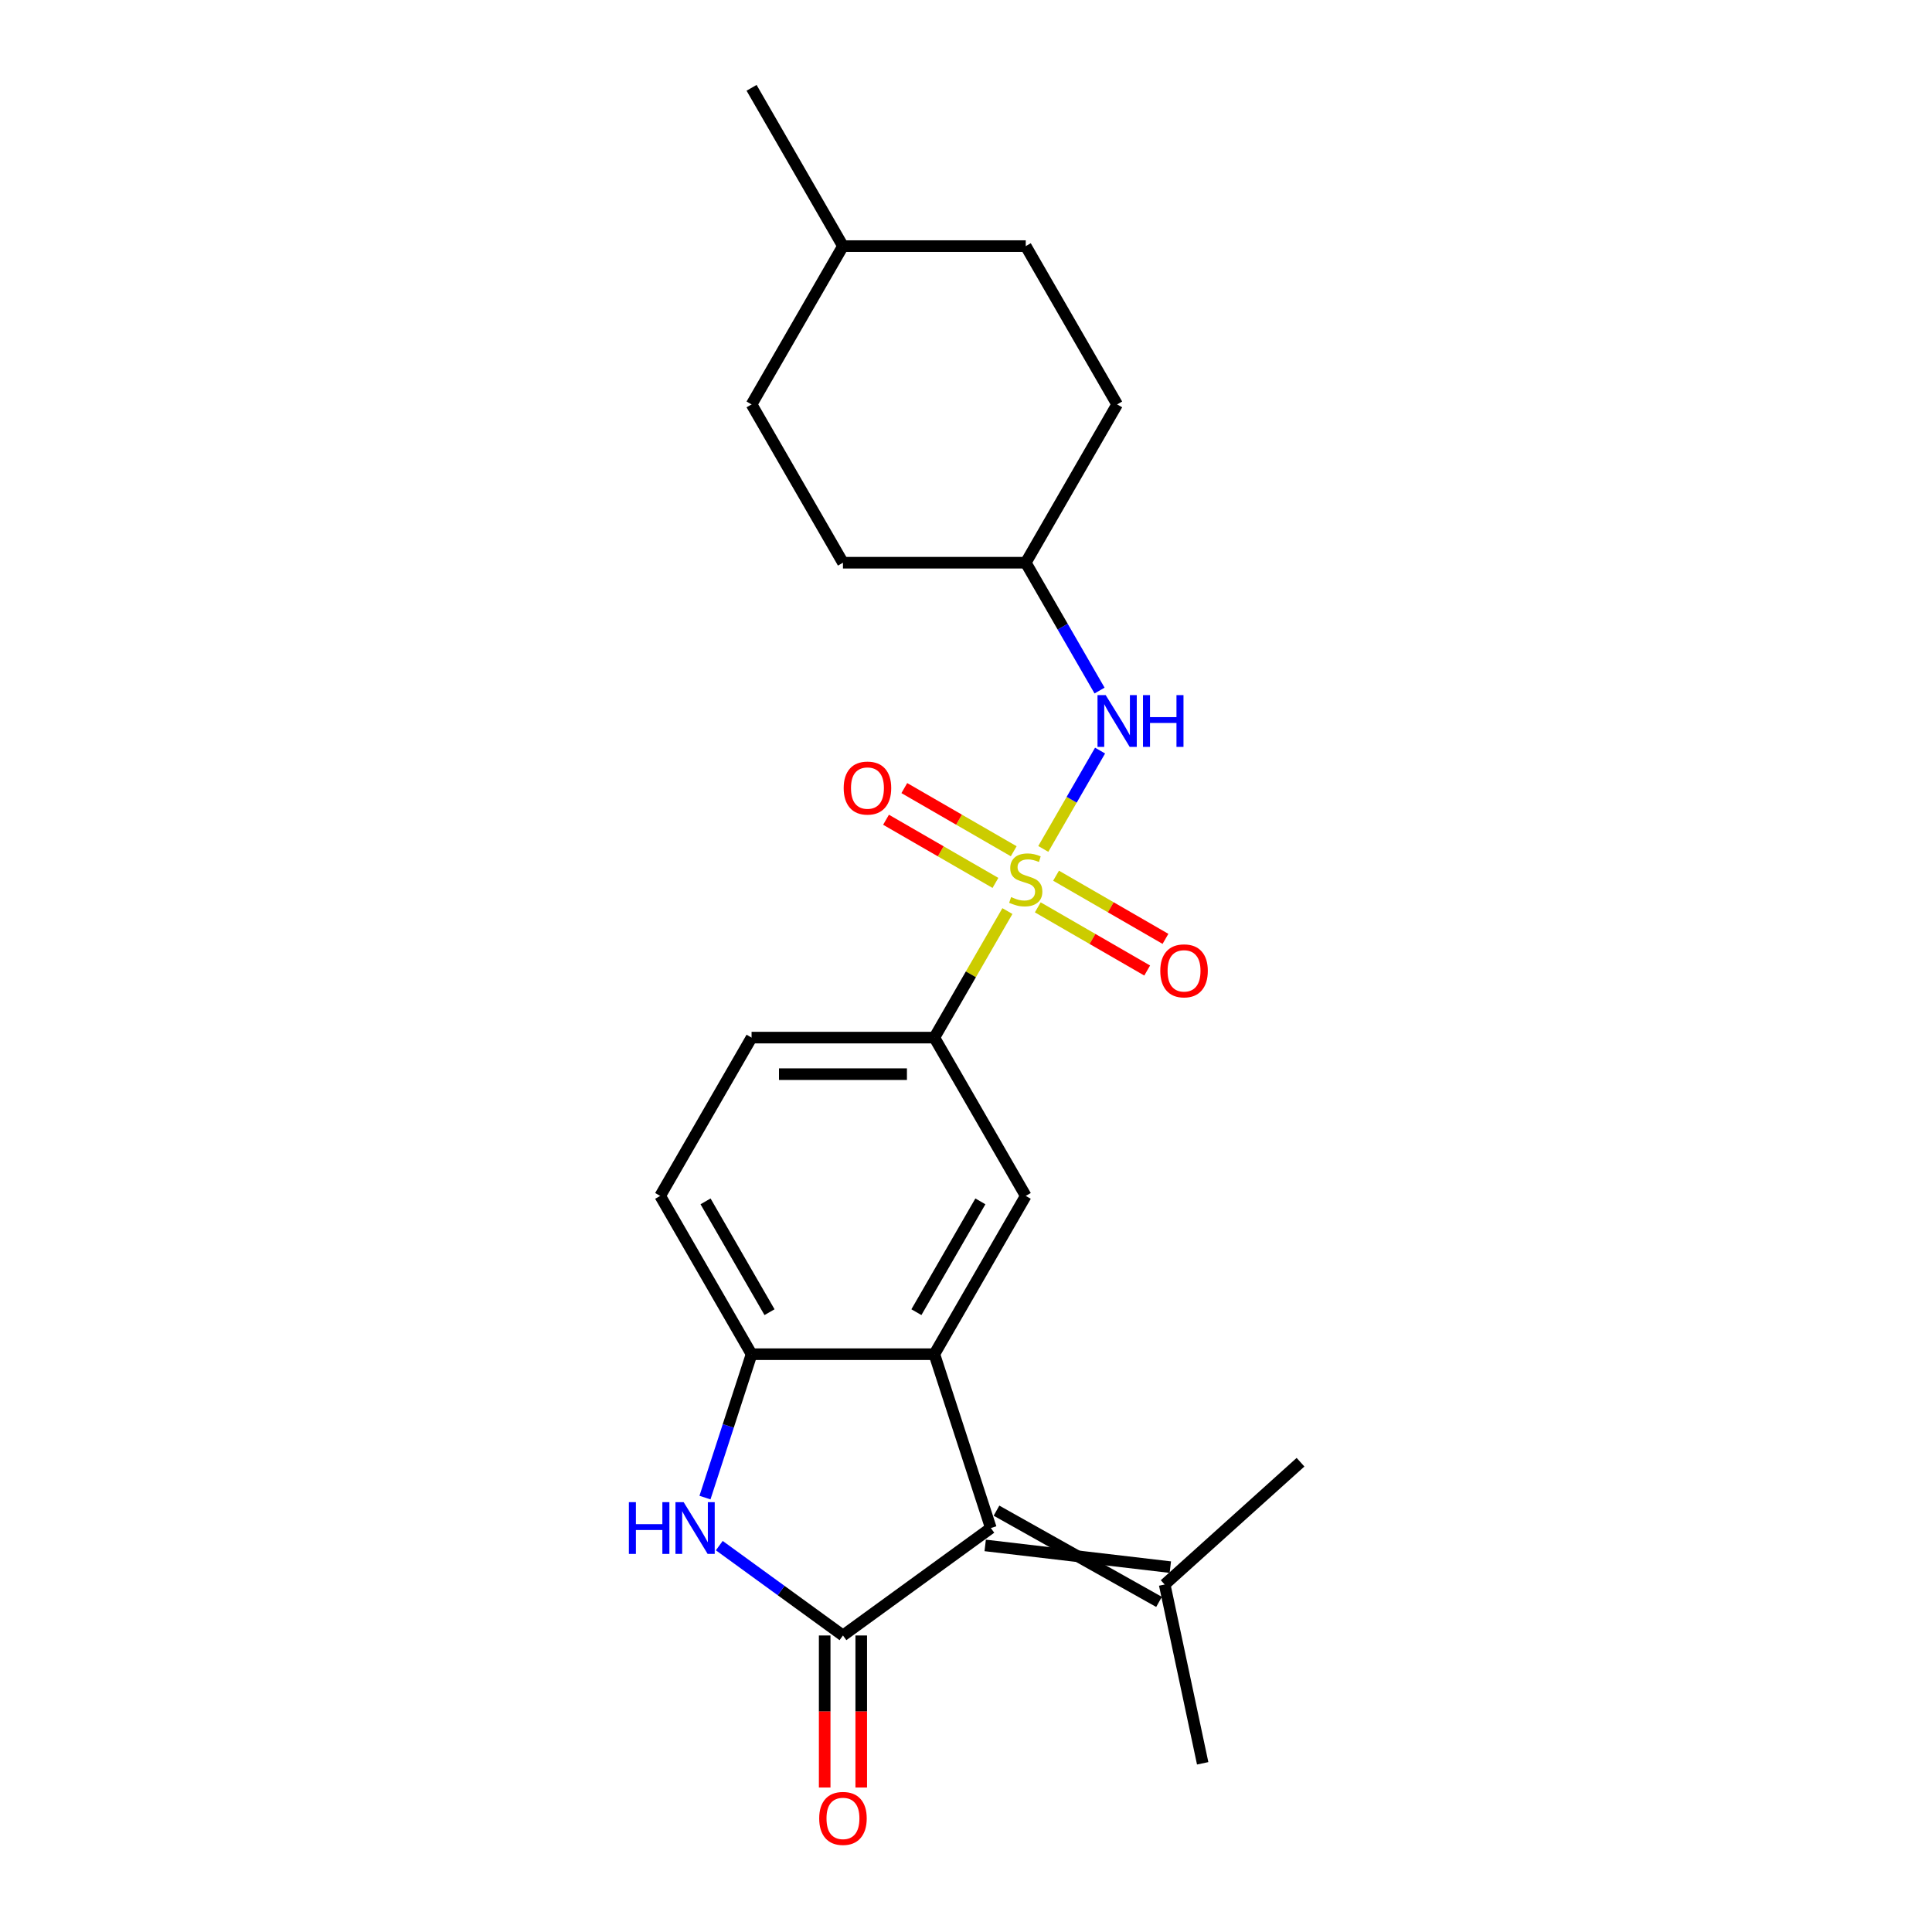 <?xml version='1.0' encoding='iso-8859-1'?>
<svg version='1.1' baseProfile='full'
              xmlns='http://www.w3.org/2000/svg'
                      xmlns:rdkit='http://www.rdkit.org/xml'
                      xmlns:xlink='http://www.w3.org/1999/xlink'
                  xml:space='preserve'
width='1000px' height='1000px' viewBox='0 0 1000 1000'>
<!-- END OF HEADER -->
<rect style='opacity:1.0;fill:#FFFFFF;stroke:none' width='1000' height='1000' x='0' y='0'> </rect>
<path class='bond-5' d='M 521.432,471.57 L 502.527,504.316' style='fill:none;fill-rule:evenodd;stroke:#CCCC00;stroke-width:6px;stroke-linecap:butt;stroke-linejoin:miter;stroke-opacity:1' />
<path class='bond-5' d='M 502.527,504.316 L 483.621,537.062' style='fill:none;fill-rule:evenodd;stroke:#000000;stroke-width:6px;stroke-linecap:butt;stroke-linejoin:miter;stroke-opacity:1' />
<path class='bond-7' d='M 540.004,439.403 L 554.698,413.952' style='fill:none;fill-rule:evenodd;stroke:#CCCC00;stroke-width:6px;stroke-linecap:butt;stroke-linejoin:miter;stroke-opacity:1' />
<path class='bond-7' d='M 554.698,413.952 L 569.393,388.501' style='fill:none;fill-rule:evenodd;stroke:#0000FF;stroke-width:6px;stroke-linecap:butt;stroke-linejoin:miter;stroke-opacity:1' />
<path class='bond-9' d='M 537.151,469.646 L 565.466,485.994' style='fill:none;fill-rule:evenodd;stroke:#CCCC00;stroke-width:6px;stroke-linecap:butt;stroke-linejoin:miter;stroke-opacity:1' />
<path class='bond-9' d='M 565.466,485.994 L 593.782,502.342' style='fill:none;fill-rule:evenodd;stroke:#FF0000;stroke-width:6px;stroke-linecap:butt;stroke-linejoin:miter;stroke-opacity:1' />
<path class='bond-9' d='M 546.612,453.259 L 574.927,469.607' style='fill:none;fill-rule:evenodd;stroke:#CCCC00;stroke-width:6px;stroke-linecap:butt;stroke-linejoin:miter;stroke-opacity:1' />
<path class='bond-9' d='M 574.927,469.607 L 603.243,485.955' style='fill:none;fill-rule:evenodd;stroke:#FF0000;stroke-width:6px;stroke-linecap:butt;stroke-linejoin:miter;stroke-opacity:1' />
<path class='bond-10' d='M 524.701,440.608 L 496.385,424.261' style='fill:none;fill-rule:evenodd;stroke:#CCCC00;stroke-width:6px;stroke-linecap:butt;stroke-linejoin:miter;stroke-opacity:1' />
<path class='bond-10' d='M 496.385,424.261 L 468.07,407.913' style='fill:none;fill-rule:evenodd;stroke:#FF0000;stroke-width:6px;stroke-linecap:butt;stroke-linejoin:miter;stroke-opacity:1' />
<path class='bond-10' d='M 515.24,456.995 L 486.924,440.647' style='fill:none;fill-rule:evenodd;stroke:#CCCC00;stroke-width:6px;stroke-linecap:butt;stroke-linejoin:miter;stroke-opacity:1' />
<path class='bond-10' d='M 486.924,440.647 L 458.609,424.3' style='fill:none;fill-rule:evenodd;stroke:#FF0000;stroke-width:6px;stroke-linecap:butt;stroke-linejoin:miter;stroke-opacity:1' />
<path class='bond-0' d='M 436.316,846.52 L 512.857,790.91' style='fill:none;fill-rule:evenodd;stroke:#000000;stroke-width:6px;stroke-linecap:butt;stroke-linejoin:miter;stroke-opacity:1' />
<path class='bond-11' d='M 426.855,846.52 L 426.855,885.869' style='fill:none;fill-rule:evenodd;stroke:#000000;stroke-width:6px;stroke-linecap:butt;stroke-linejoin:miter;stroke-opacity:1' />
<path class='bond-11' d='M 426.855,885.869 L 426.855,925.217' style='fill:none;fill-rule:evenodd;stroke:#FF0000;stroke-width:6px;stroke-linecap:butt;stroke-linejoin:miter;stroke-opacity:1' />
<path class='bond-11' d='M 445.777,846.52 L 445.777,885.869' style='fill:none;fill-rule:evenodd;stroke:#000000;stroke-width:6px;stroke-linecap:butt;stroke-linejoin:miter;stroke-opacity:1' />
<path class='bond-11' d='M 445.777,885.869 L 445.777,925.217' style='fill:none;fill-rule:evenodd;stroke:#FF0000;stroke-width:6px;stroke-linecap:butt;stroke-linejoin:miter;stroke-opacity:1' />
<path class='bond-25' d='M 436.316,846.52 L 404.309,823.266' style='fill:none;fill-rule:evenodd;stroke:#000000;stroke-width:6px;stroke-linecap:butt;stroke-linejoin:miter;stroke-opacity:1' />
<path class='bond-25' d='M 404.309,823.266 L 372.301,800.011' style='fill:none;fill-rule:evenodd;stroke:#0000FF;stroke-width:6px;stroke-linecap:butt;stroke-linejoin:miter;stroke-opacity:1' />
<path class='bond-1' d='M 512.857,790.91 L 483.621,700.931' style='fill:none;fill-rule:evenodd;stroke:#000000;stroke-width:6px;stroke-linecap:butt;stroke-linejoin:miter;stroke-opacity:1' />
<path class='bond-8' d='M 509.933,799.908 L 605.76,811.148' style='fill:none;fill-rule:evenodd;stroke:#000000;stroke-width:6px;stroke-linecap:butt;stroke-linejoin:miter;stroke-opacity:1' />
<path class='bond-8' d='M 515.781,781.912 L 599.913,829.144' style='fill:none;fill-rule:evenodd;stroke:#000000;stroke-width:6px;stroke-linecap:butt;stroke-linejoin:miter;stroke-opacity:1' />
<path class='bond-2' d='M 483.621,700.931 L 530.926,618.996' style='fill:none;fill-rule:evenodd;stroke:#000000;stroke-width:6px;stroke-linecap:butt;stroke-linejoin:miter;stroke-opacity:1' />
<path class='bond-2' d='M 474.33,679.18 L 507.443,621.825' style='fill:none;fill-rule:evenodd;stroke:#000000;stroke-width:6px;stroke-linecap:butt;stroke-linejoin:miter;stroke-opacity:1' />
<path class='bond-23' d='M 483.621,700.931 L 389.011,700.931' style='fill:none;fill-rule:evenodd;stroke:#000000;stroke-width:6px;stroke-linecap:butt;stroke-linejoin:miter;stroke-opacity:1' />
<path class='bond-3' d='M 364.896,775.148 L 376.954,738.039' style='fill:none;fill-rule:evenodd;stroke:#0000FF;stroke-width:6px;stroke-linecap:butt;stroke-linejoin:miter;stroke-opacity:1' />
<path class='bond-3' d='M 376.954,738.039 L 389.011,700.931' style='fill:none;fill-rule:evenodd;stroke:#000000;stroke-width:6px;stroke-linecap:butt;stroke-linejoin:miter;stroke-opacity:1' />
<path class='bond-4' d='M 389.011,700.931 L 341.706,618.996' style='fill:none;fill-rule:evenodd;stroke:#000000;stroke-width:6px;stroke-linecap:butt;stroke-linejoin:miter;stroke-opacity:1' />
<path class='bond-4' d='M 398.302,679.18 L 365.189,621.825' style='fill:none;fill-rule:evenodd;stroke:#000000;stroke-width:6px;stroke-linecap:butt;stroke-linejoin:miter;stroke-opacity:1' />
<path class='bond-6' d='M 483.621,537.062 L 530.926,618.996' style='fill:none;fill-rule:evenodd;stroke:#000000;stroke-width:6px;stroke-linecap:butt;stroke-linejoin:miter;stroke-opacity:1' />
<path class='bond-13' d='M 483.621,537.062 L 389.011,537.062' style='fill:none;fill-rule:evenodd;stroke:#000000;stroke-width:6px;stroke-linecap:butt;stroke-linejoin:miter;stroke-opacity:1' />
<path class='bond-13' d='M 469.429,555.984 L 403.203,555.984' style='fill:none;fill-rule:evenodd;stroke:#000000;stroke-width:6px;stroke-linecap:butt;stroke-linejoin:miter;stroke-opacity:1' />
<path class='bond-14' d='M 569.131,357.431 L 550.028,324.344' style='fill:none;fill-rule:evenodd;stroke:#0000FF;stroke-width:6px;stroke-linecap:butt;stroke-linejoin:miter;stroke-opacity:1' />
<path class='bond-14' d='M 550.028,324.344 L 530.926,291.258' style='fill:none;fill-rule:evenodd;stroke:#000000;stroke-width:6px;stroke-linecap:butt;stroke-linejoin:miter;stroke-opacity:1' />
<path class='bond-20' d='M 602.836,820.146 L 622.507,912.688' style='fill:none;fill-rule:evenodd;stroke:#000000;stroke-width:6px;stroke-linecap:butt;stroke-linejoin:miter;stroke-opacity:1' />
<path class='bond-21' d='M 602.836,820.146 L 673.145,756.84' style='fill:none;fill-rule:evenodd;stroke:#000000;stroke-width:6px;stroke-linecap:butt;stroke-linejoin:miter;stroke-opacity:1' />
<path class='bond-12' d='M 341.706,618.996 L 389.011,537.062' style='fill:none;fill-rule:evenodd;stroke:#000000;stroke-width:6px;stroke-linecap:butt;stroke-linejoin:miter;stroke-opacity:1' />
<path class='bond-15' d='M 530.926,291.258 L 578.231,209.324' style='fill:none;fill-rule:evenodd;stroke:#000000;stroke-width:6px;stroke-linecap:butt;stroke-linejoin:miter;stroke-opacity:1' />
<path class='bond-16' d='M 530.926,291.258 L 436.316,291.258' style='fill:none;fill-rule:evenodd;stroke:#000000;stroke-width:6px;stroke-linecap:butt;stroke-linejoin:miter;stroke-opacity:1' />
<path class='bond-17' d='M 578.231,209.324 L 530.926,127.389' style='fill:none;fill-rule:evenodd;stroke:#000000;stroke-width:6px;stroke-linecap:butt;stroke-linejoin:miter;stroke-opacity:1' />
<path class='bond-18' d='M 436.316,291.258 L 389.011,209.324' style='fill:none;fill-rule:evenodd;stroke:#000000;stroke-width:6px;stroke-linecap:butt;stroke-linejoin:miter;stroke-opacity:1' />
<path class='bond-24' d='M 530.926,127.389 L 436.316,127.389' style='fill:none;fill-rule:evenodd;stroke:#000000;stroke-width:6px;stroke-linecap:butt;stroke-linejoin:miter;stroke-opacity:1' />
<path class='bond-19' d='M 389.011,209.324 L 436.316,127.389' style='fill:none;fill-rule:evenodd;stroke:#000000;stroke-width:6px;stroke-linecap:butt;stroke-linejoin:miter;stroke-opacity:1' />
<path class='bond-22' d='M 436.316,127.389 L 389.011,45.455' style='fill:none;fill-rule:evenodd;stroke:#000000;stroke-width:6px;stroke-linecap:butt;stroke-linejoin:miter;stroke-opacity:1' />
<path  class='atom-0' d='M 523.357 464.323
Q 523.66 464.437, 524.909 464.967
Q 526.158 465.496, 527.52 465.837
Q 528.92 466.14, 530.283 466.14
Q 532.818 466.14, 534.294 464.929
Q 535.77 463.68, 535.77 461.523
Q 535.77 460.047, 535.013 459.139
Q 534.294 458.23, 533.159 457.738
Q 532.023 457.246, 530.131 456.679
Q 527.747 455.96, 526.309 455.279
Q 524.909 454.597, 523.887 453.159
Q 522.903 451.721, 522.903 449.299
Q 522.903 445.931, 525.174 443.85
Q 527.482 441.768, 532.023 441.768
Q 535.127 441.768, 538.646 443.244
L 537.776 446.158
Q 534.559 444.834, 532.137 444.834
Q 529.526 444.834, 528.088 445.931
Q 526.65 446.991, 526.687 448.845
Q 526.687 450.283, 527.406 451.154
Q 528.163 452.024, 529.223 452.516
Q 530.32 453.008, 532.137 453.576
Q 534.559 454.332, 535.997 455.089
Q 537.435 455.846, 538.457 457.398
Q 539.516 458.912, 539.516 461.523
Q 539.516 465.231, 537.019 467.237
Q 534.559 469.205, 530.434 469.205
Q 528.05 469.205, 526.233 468.675
Q 524.455 468.183, 522.335 467.313
L 523.357 464.323
' fill='#CCCC00'/>
<path  class='atom-4' d='M 325.507 777.513
L 329.14 777.513
L 329.14 788.904
L 342.84 788.904
L 342.84 777.513
L 346.473 777.513
L 346.473 804.307
L 342.84 804.307
L 342.84 791.932
L 329.14 791.932
L 329.14 804.307
L 325.507 804.307
L 325.507 777.513
' fill='#0000FF'/>
<path  class='atom-4' d='M 353.853 777.513
L 362.632 791.705
Q 363.503 793.105, 364.903 795.641
Q 366.303 798.176, 366.379 798.327
L 366.379 777.513
L 369.936 777.513
L 369.936 804.307
L 366.265 804.307
L 356.842 788.791
Q 355.745 786.974, 354.572 784.893
Q 353.436 782.811, 353.096 782.168
L 353.096 804.307
L 349.614 804.307
L 349.614 777.513
L 353.853 777.513
' fill='#0000FF'/>
<path  class='atom-8' d='M 572.308 359.796
L 581.088 373.987
Q 581.958 375.388, 583.359 377.923
Q 584.759 380.459, 584.835 380.61
L 584.835 359.796
L 588.392 359.796
L 588.392 386.589
L 584.721 386.589
L 575.298 371.073
Q 574.2 369.257, 573.027 367.175
Q 571.892 365.094, 571.551 364.451
L 571.551 386.589
L 568.07 386.589
L 568.07 359.796
L 572.308 359.796
' fill='#0000FF'/>
<path  class='atom-8' d='M 591.609 359.796
L 595.242 359.796
L 595.242 371.187
L 608.941 371.187
L 608.941 359.796
L 612.574 359.796
L 612.574 386.589
L 608.941 386.589
L 608.941 374.214
L 595.242 374.214
L 595.242 386.589
L 591.609 386.589
L 591.609 359.796
' fill='#0000FF'/>
<path  class='atom-10' d='M 600.561 502.508
Q 600.561 496.074, 603.74 492.479
Q 606.919 488.884, 612.86 488.884
Q 618.802 488.884, 621.981 492.479
Q 625.16 496.074, 625.16 502.508
Q 625.16 509.017, 621.943 512.726
Q 618.726 516.396, 612.86 516.396
Q 606.957 516.396, 603.74 512.726
Q 600.561 509.055, 600.561 502.508
M 612.86 513.369
Q 616.948 513.369, 619.143 510.644
Q 621.375 507.882, 621.375 502.508
Q 621.375 497.247, 619.143 494.598
Q 616.948 491.911, 612.86 491.911
Q 608.773 491.911, 606.54 494.561
Q 604.346 497.21, 604.346 502.508
Q 604.346 507.919, 606.54 510.644
Q 608.773 513.369, 612.86 513.369
' fill='#FF0000'/>
<path  class='atom-11' d='M 436.692 407.898
Q 436.692 401.464, 439.871 397.869
Q 443.05 394.274, 448.991 394.274
Q 454.933 394.274, 458.112 397.869
Q 461.291 401.464, 461.291 407.898
Q 461.291 414.407, 458.074 418.116
Q 454.857 421.787, 448.991 421.787
Q 443.088 421.787, 439.871 418.116
Q 436.692 414.445, 436.692 407.898
M 448.991 418.759
Q 453.079 418.759, 455.273 416.034
Q 457.506 413.272, 457.506 407.898
Q 457.506 402.638, 455.273 399.989
Q 453.079 397.302, 448.991 397.302
Q 444.904 397.302, 442.671 399.951
Q 440.476 402.6, 440.476 407.898
Q 440.476 413.31, 442.671 416.034
Q 444.904 418.759, 448.991 418.759
' fill='#FF0000'/>
<path  class='atom-12' d='M 424.017 941.206
Q 424.017 934.772, 427.196 931.177
Q 430.375 927.582, 436.316 927.582
Q 442.258 927.582, 445.436 931.177
Q 448.615 934.772, 448.615 941.206
Q 448.615 947.715, 445.399 951.424
Q 442.182 955.095, 436.316 955.095
Q 430.412 955.095, 427.196 951.424
Q 424.017 947.753, 424.017 941.206
M 436.316 952.067
Q 440.403 952.067, 442.598 949.342
Q 444.831 946.58, 444.831 941.206
Q 444.831 935.946, 442.598 933.296
Q 440.403 930.61, 436.316 930.61
Q 432.229 930.61, 429.996 933.259
Q 427.801 935.908, 427.801 941.206
Q 427.801 946.618, 429.996 949.342
Q 432.229 952.067, 436.316 952.067
' fill='#FF0000'/>
</svg>

